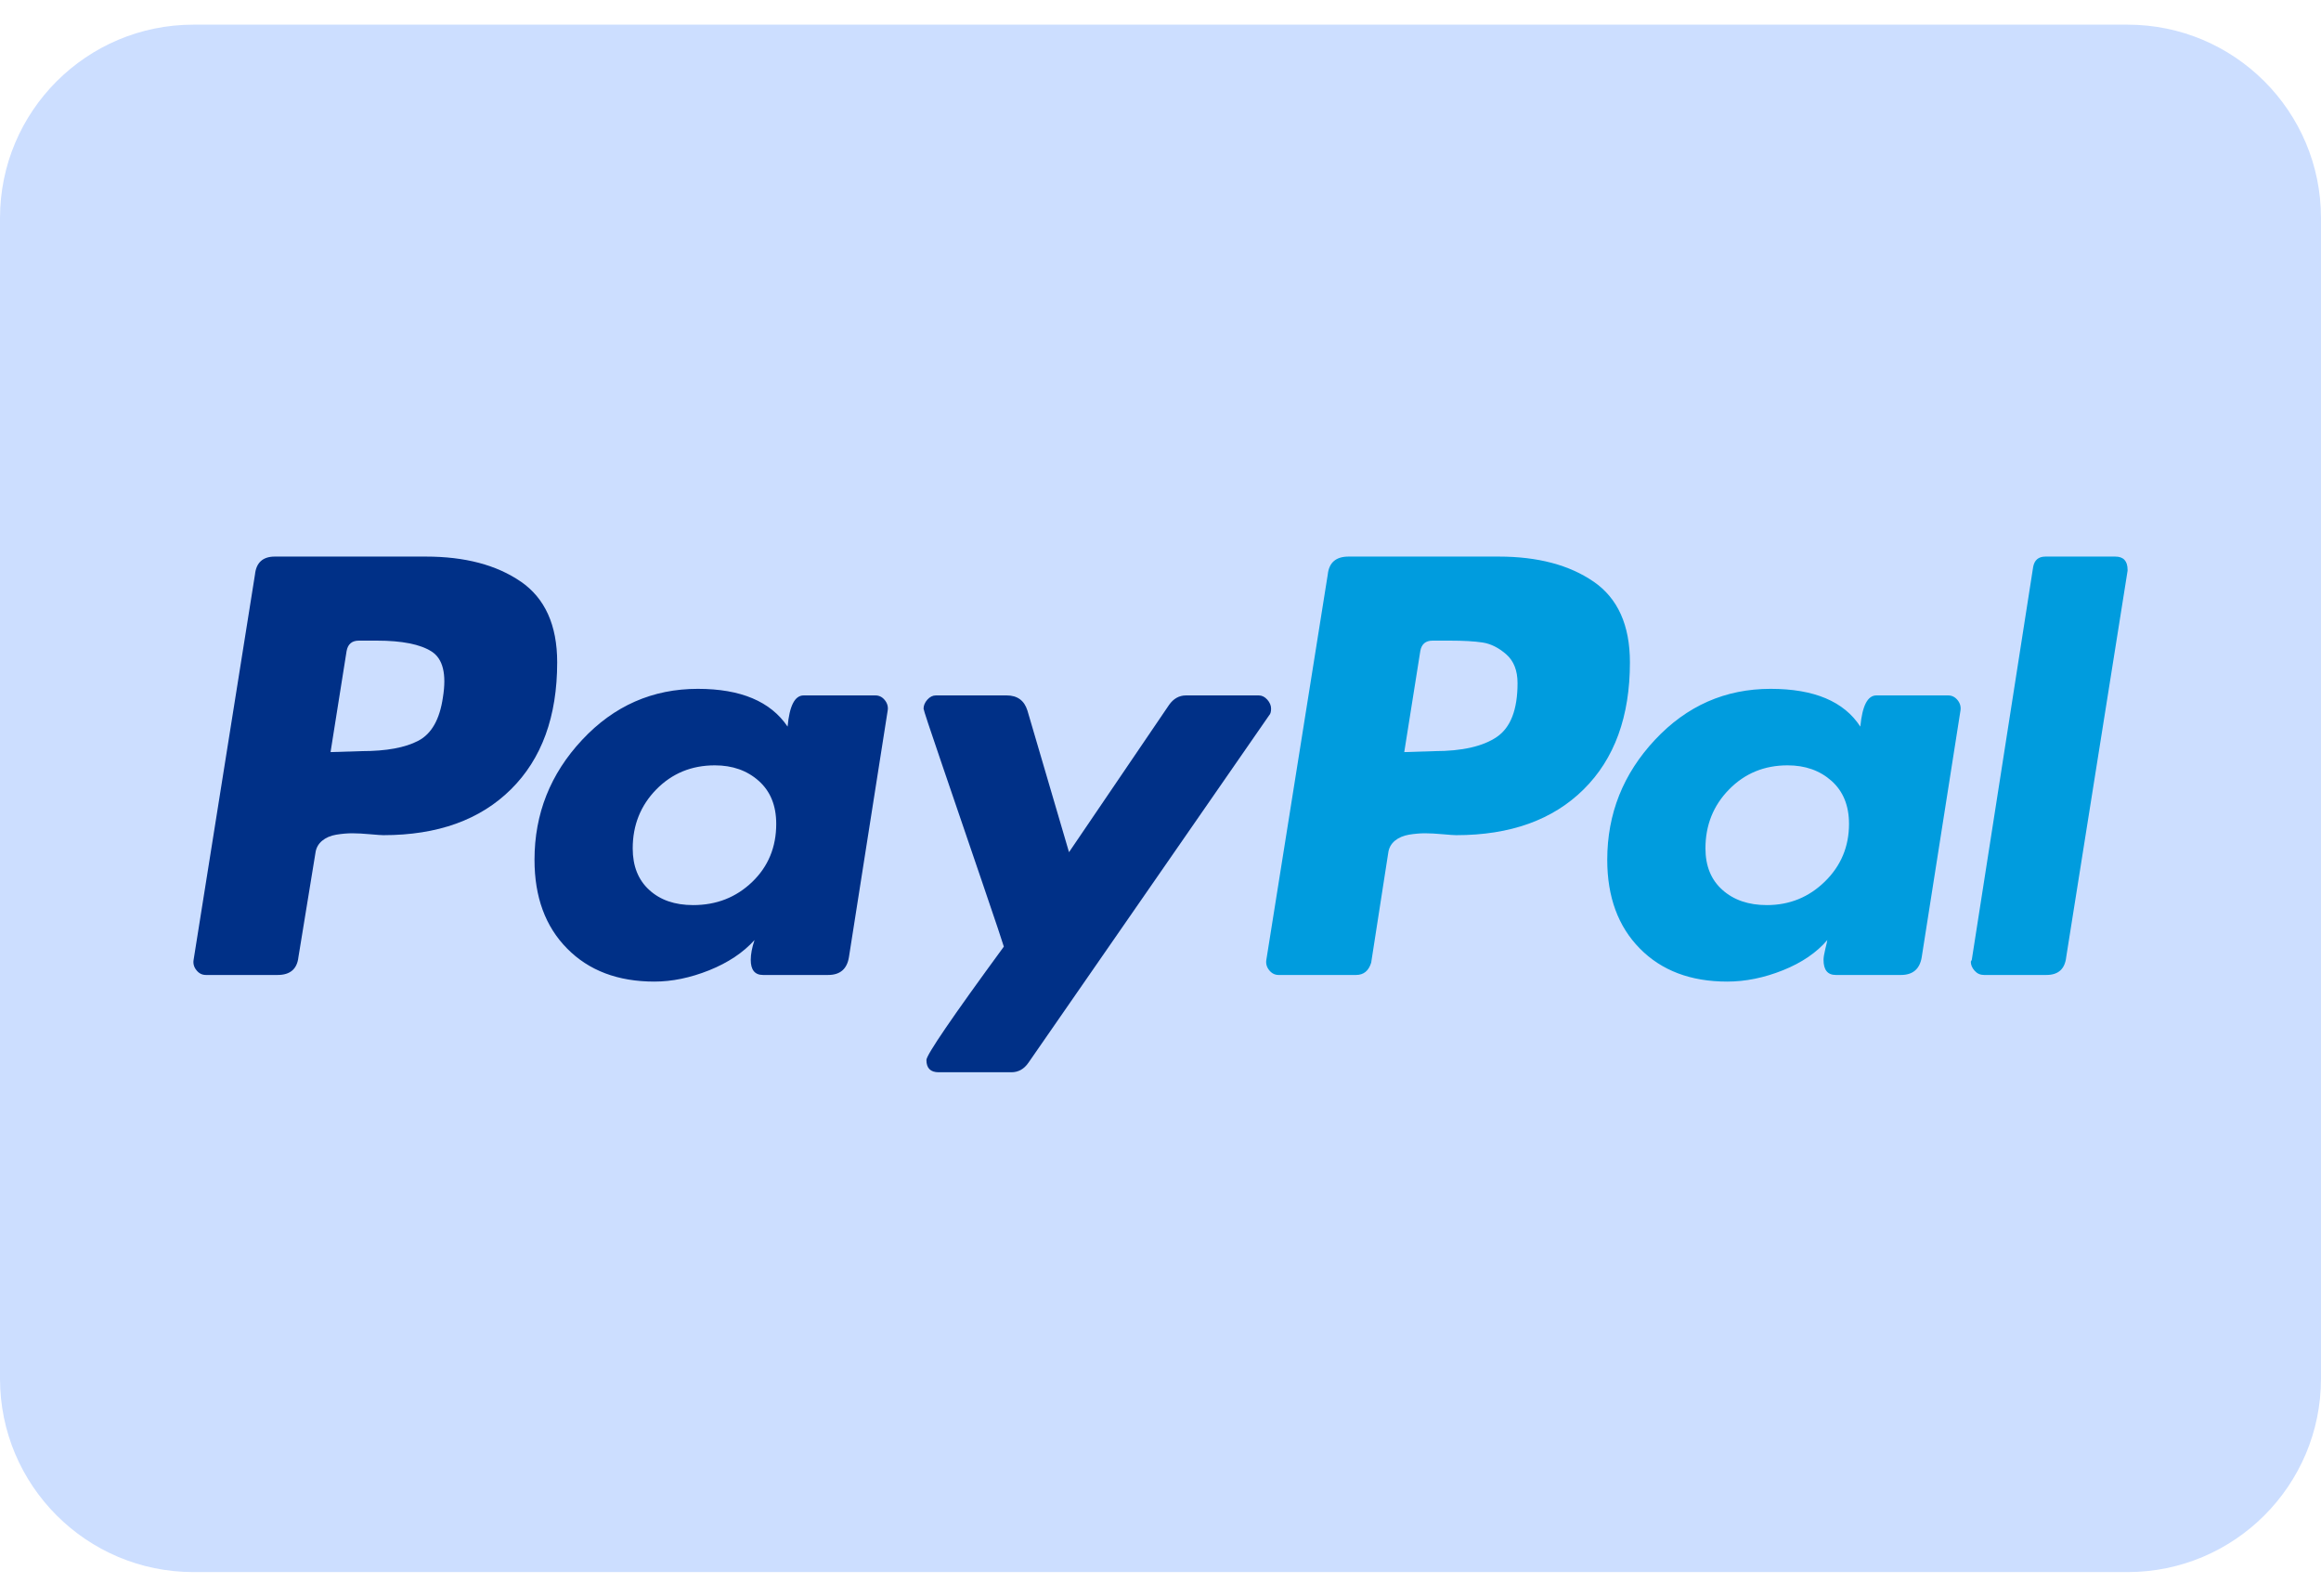 <svg width="48" height="33" viewBox="0 0 48 33" fill="none" xmlns="http://www.w3.org/2000/svg">
<g clip-path="url(#clip0_1962_1602)">
<path d="M0 4.51C0 2.301 1.791 0.51 4 0.51H44C46.209 0.51 48 2.301 48 4.51V28.51C48 30.719 46.209 32.51 44 32.51H4C1.791 32.51 0 30.719 0 28.51V4.51Z" fill="#CCDEFF"/>
<path d="M10.771 12.028C10.27 11.683 9.615 11.51 8.808 11.51H5.683C5.436 11.51 5.299 11.634 5.273 11.881L4.004 19.849C3.991 19.927 4.01 19.999 4.063 20.064C4.114 20.129 4.18 20.162 4.258 20.162H5.742C6.002 20.162 6.145 20.038 6.172 19.791L6.523 17.642C6.536 17.538 6.582 17.454 6.66 17.388C6.738 17.323 6.836 17.281 6.953 17.261C7.07 17.242 7.181 17.232 7.285 17.232C7.389 17.232 7.513 17.239 7.656 17.252C7.799 17.265 7.89 17.271 7.929 17.271C9.049 17.271 9.928 16.956 10.566 16.324C11.204 15.693 11.523 14.817 11.523 13.697C11.523 12.929 11.272 12.373 10.771 12.027V12.028ZM9.16 14.42C9.094 14.876 8.925 15.175 8.652 15.318C8.379 15.462 7.988 15.533 7.48 15.533L6.836 15.553L7.168 13.463C7.194 13.32 7.278 13.248 7.422 13.248H7.793C8.313 13.248 8.691 13.323 8.926 13.473C9.16 13.623 9.238 13.938 9.16 14.42Z" fill="#003087"/>
<path d="M43.746 11.51H42.301C42.157 11.51 42.073 11.582 42.047 11.725L40.778 19.849L40.758 19.888C40.758 19.954 40.784 20.015 40.836 20.074C40.888 20.133 40.953 20.162 41.031 20.162H42.321C42.568 20.162 42.704 20.038 42.731 19.791L44 11.803V11.784C44 11.601 43.915 11.51 43.746 11.51V11.51Z" fill="#009CDE"/>
<path d="M26.287 14.655C26.287 14.59 26.261 14.528 26.209 14.469C26.157 14.411 26.098 14.381 26.033 14.381H24.529C24.386 14.381 24.269 14.447 24.178 14.576L22.108 17.623L21.248 14.694C21.183 14.486 21.04 14.381 20.819 14.381H19.354C19.289 14.381 19.23 14.411 19.178 14.469C19.126 14.528 19.1 14.59 19.1 14.655C19.1 14.681 19.227 15.065 19.481 15.807C19.735 16.549 20.008 17.35 20.301 18.209C20.594 19.069 20.747 19.524 20.76 19.576C19.692 21.034 19.159 21.816 19.159 21.92C19.159 22.089 19.243 22.174 19.413 22.174H20.916C21.06 22.174 21.177 22.109 21.268 21.978L26.248 14.791C26.274 14.765 26.287 14.72 26.287 14.655V14.655Z" fill="#003087"/>
<path d="M40.289 14.381H38.805C38.623 14.381 38.513 14.596 38.473 15.026C38.135 14.505 37.517 14.245 36.618 14.245C35.681 14.245 34.883 14.596 34.226 15.299C33.568 16.002 33.239 16.829 33.239 17.78C33.239 18.548 33.464 19.16 33.913 19.615C34.362 20.071 34.964 20.299 35.72 20.299C36.097 20.299 36.481 20.221 36.872 20.065C37.263 19.908 37.568 19.7 37.79 19.44C37.79 19.453 37.777 19.511 37.751 19.615C37.725 19.72 37.712 19.798 37.712 19.849C37.712 20.058 37.796 20.162 37.966 20.162H39.313C39.56 20.162 39.704 20.038 39.743 19.791L40.544 14.694C40.556 14.616 40.537 14.544 40.485 14.479C40.432 14.414 40.368 14.381 40.289 14.381ZM37.741 18.229C37.409 18.554 37.009 18.717 36.54 18.717C36.162 18.717 35.856 18.613 35.622 18.404C35.388 18.197 35.27 17.91 35.27 17.545C35.27 17.064 35.433 16.657 35.759 16.325C36.084 15.993 36.488 15.827 36.969 15.827C37.334 15.827 37.636 15.934 37.878 16.149C38.118 16.364 38.239 16.66 38.239 17.038C38.239 17.506 38.073 17.904 37.741 18.229Z" fill="#009CDE"/>
<path d="M18.104 14.381H16.62C16.437 14.381 16.327 14.596 16.288 15.026C15.936 14.505 15.318 14.245 14.432 14.245C13.495 14.245 12.697 14.596 12.04 15.299C11.382 16.002 11.054 16.829 11.054 17.78C11.054 18.548 11.278 19.16 11.728 19.615C12.177 20.071 12.779 20.299 13.534 20.299C13.898 20.299 14.276 20.221 14.667 20.065C15.057 19.908 15.37 19.7 15.604 19.44C15.552 19.596 15.526 19.733 15.526 19.849C15.526 20.058 15.611 20.162 15.78 20.162H17.127C17.375 20.162 17.518 20.038 17.557 19.791L18.358 14.694C18.371 14.616 18.351 14.544 18.299 14.479C18.247 14.414 18.182 14.381 18.104 14.381ZM15.556 18.238C15.223 18.558 14.816 18.717 14.335 18.717C13.957 18.717 13.654 18.613 13.427 18.404C13.199 18.197 13.085 17.91 13.085 17.545C13.085 17.064 13.248 16.657 13.573 16.325C13.899 15.993 14.302 15.827 14.784 15.827C15.148 15.827 15.451 15.934 15.692 16.149C15.933 16.364 16.053 16.66 16.053 17.038C16.053 17.519 15.887 17.92 15.556 18.238Z" fill="#003087"/>
<path d="M32.956 12.028C32.455 11.683 31.801 11.51 30.994 11.51H27.889C27.628 11.51 27.485 11.634 27.459 11.881L26.189 19.849C26.176 19.927 26.196 19.999 26.248 20.064C26.3 20.129 26.365 20.162 26.443 20.162H28.045C28.201 20.162 28.305 20.077 28.357 19.908L28.709 17.642C28.722 17.538 28.767 17.454 28.845 17.388C28.924 17.323 29.021 17.281 29.138 17.261C29.255 17.242 29.366 17.232 29.47 17.232C29.574 17.232 29.698 17.239 29.841 17.252C29.985 17.265 30.076 17.271 30.115 17.271C31.235 17.271 32.113 16.956 32.751 16.324C33.389 15.693 33.708 14.817 33.708 13.697C33.708 12.929 33.458 12.373 32.956 12.027V12.028ZM30.955 15.24C30.668 15.435 30.238 15.533 29.666 15.533L29.041 15.553L29.373 13.463C29.398 13.32 29.483 13.248 29.627 13.248H29.978C30.264 13.248 30.492 13.261 30.662 13.287C30.831 13.313 30.994 13.395 31.15 13.531C31.306 13.668 31.384 13.867 31.384 14.127C31.384 14.674 31.241 15.045 30.955 15.24Z" fill="#009CDE"/>
</g>
<defs>
<clipPath id="clip0_1962_1602">
<rect width="48" height="32" fill="white" transform="translate(0 0.51)"/>
</clipPath>
</defs>
</svg>
